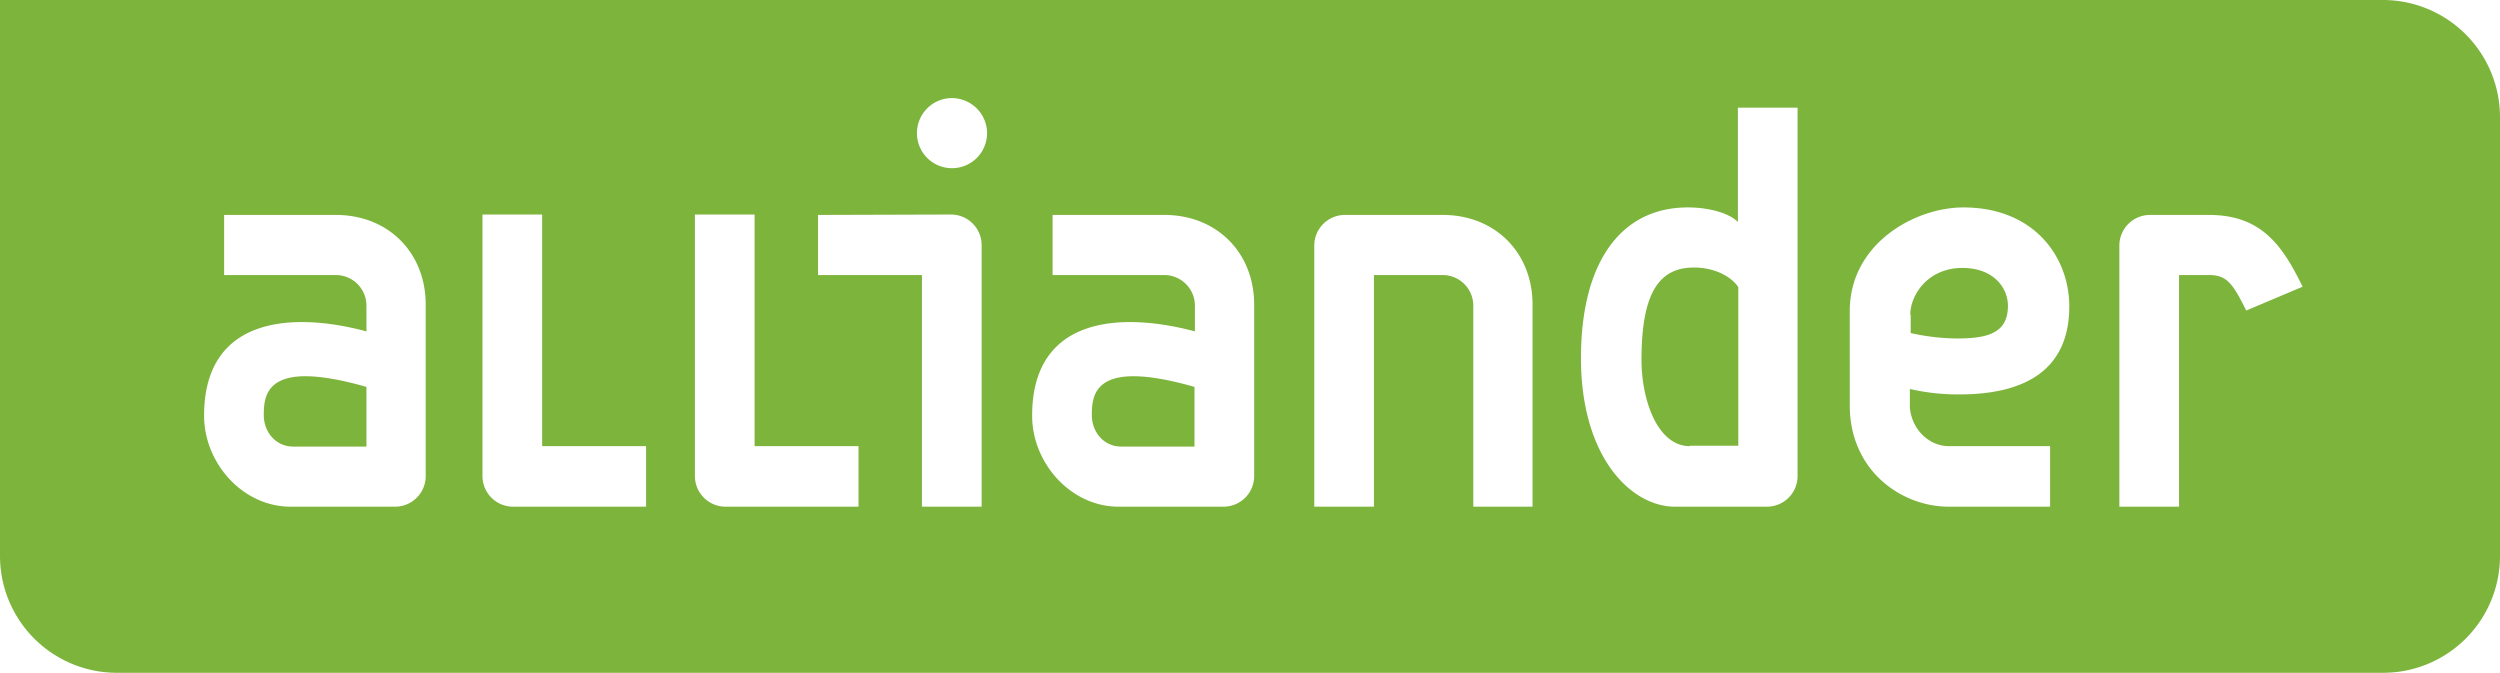 <svg xmlns="http://www.w3.org/2000/svg" viewBox="0 0 599 161.2"><defs><style>.cls-1{fill:#7db43c;}</style></defs><g id="Laag_2" data-name="Laag 2"><g id="katman_1" data-name="katman 1"><path class="cls-1" d="M401.3,121.4h22.1a7.34,7.34,0,0,0,7.3-7.3V25.8H416.4V53.2c-1.9-2-6.6-3.5-12-3.5-16.1,0-25.6,13.2-25.6,36.1C378.8,109.8,391,121.4,401.3,121.4Zm3.6-14.5c-7.8,0-11.6-11.1-11.6-20.7,0-16.5,4.5-22.1,12.6-22.1,4.7,0,8.8,2,10.6,4.7v38H404.9ZM551.7,68.7c-4.8-9.9-9.9-17.2-22.4-17.2H515.1a7.34,7.34,0,0,0-7.3,7.3v62.6h14.3V65.9h7.2c4.3,0,5.7,2.1,8.9,8.5ZM367.2,121.4V73c0-12.5-9-21.5-21.5-21.5H322.2a7.34,7.34,0,0,0-7.3,7.3v62.6h14.3V65.9h16.5a7.34,7.34,0,0,1,7.3,7.3v48.2Zm-304-22c0-5.4,1.1-13.4,24.6-6.7V107H70.1C66,106.9,63.2,103.5,63.2,99.4Zm-14.3.2c0,11.4,9.3,21.8,20.7,21.8H94.7a7.34,7.34,0,0,0,7.3-7.3V73c0-12.5-9-21.5-21.5-21.5H53.7V65.9H80.5a7.34,7.34,0,0,1,7.3,7.3v6.2C70.3,74.7,48.9,75.7,48.9,99.6Zm212.7-.2c0-5.4,1.1-13.4,24.6-6.7V107H268.5C264.4,106.9,261.6,103.5,261.6,99.4Zm-14.3.2c0,11.4,9.3,21.8,20.7,21.8h25.2a7.34,7.34,0,0,0,7.3-7.3V73c0-12.5-9-21.5-21.5-21.5H252.2V65.9H279a7.34,7.34,0,0,1,7.3,7.3v6.2C268.7,74.7,247.3,75.7,247.3,99.6ZM228.1,23.5a8.4,8.4,0,1,0,8.4,8.4A8.45,8.45,0,0,0,228.1,23.5ZM196,51.5V65.9h24.9v55.5h14.3V58.7a7.34,7.34,0,0,0-7.3-7.3Zm9.7,69.9V106.9H180.8V51.4H166.5v62.7a7.34,7.34,0,0,0,7.3,7.3Zm-50.9,0V106.9H129.9V51.4H115.6v62.7a7.34,7.34,0,0,0,7.3,7.3Zm302.9-46c0-4.6,4.1-11.2,12.5-11.2,7.4,0,10.9,4.7,10.9,9.1,0,6.7-5.2,7.8-12.3,7.8a52.39,52.39,0,0,1-11-1.3V75.4Zm9.3,31.5c-5.1,0-9.1-4.4-9.4-9.4V93.2a51.68,51.68,0,0,0,11.9,1.3c15.9,0,26.3-6,26.3-21.1,0-11.7-8.3-23.7-25.4-23.7-11.6,0-27.3,8.7-27.2,25V97.1c0,15.7,12.4,24.3,23.7,24.3h24.3V106.9ZM599,28V133.2a28,28,0,0,1-28,28H28a28,28,0,0,1-28-28V0H571a28.08,28.08,0,0,1,28,28"/></g></g></svg>